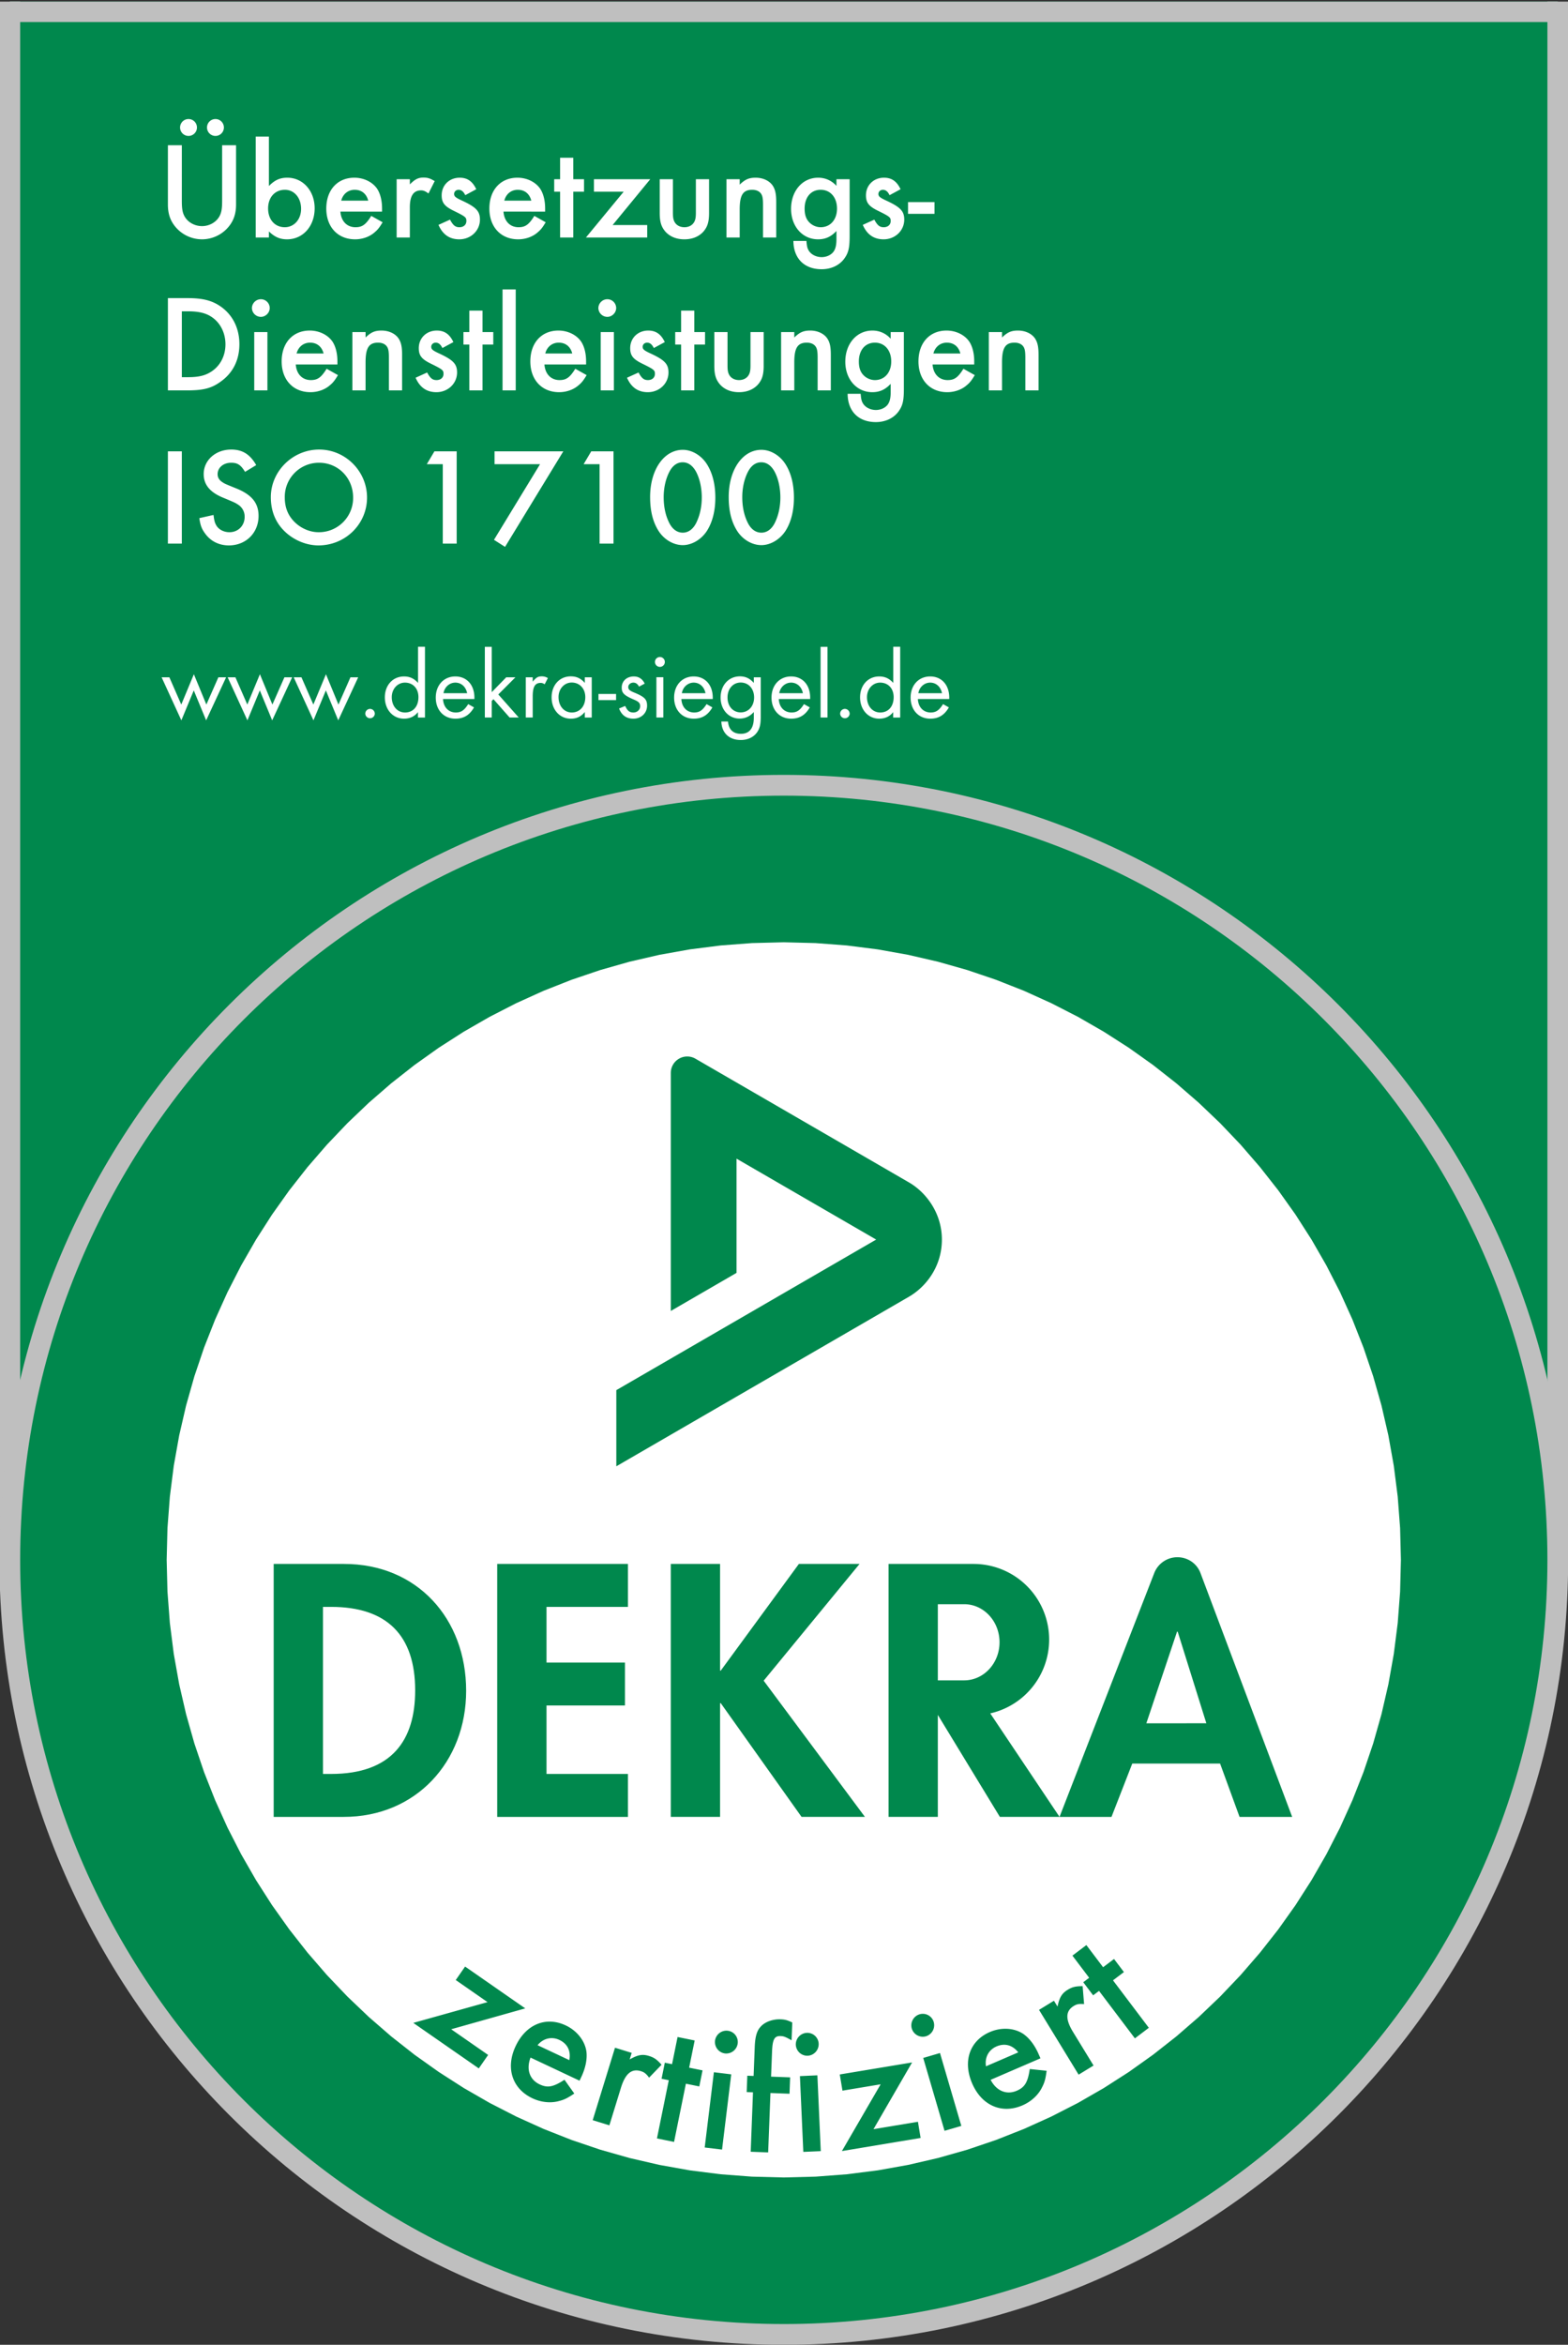 <?xml version="1.0" encoding="UTF-8"?>
<svg xmlns="http://www.w3.org/2000/svg" xml:space="preserve" width="1510.67" height="2257.33">
  <rect width="100%" height="100%" fill="#333333" stroke="none"/>
  <defs>
    <clipPath id="a">
      <path d="M1133.86 1692.28H0V.05h1133.86z"></path>
    </clipPath>
    <clipPath id="b">
      <path d="M1133.83 1692.28H0V.05h1133.83z"></path>
    </clipPath>
    <clipPath id="c">
      <path d="m566.48 1012.9-22.95-.58-22.65-1.72-22.32-2.84-21.97-3.92-21.57-4.98-21.17-6.01-20.72-7.02-20.26-7.98-19.75-8.94-19.23-9.85-18.68-10.73-18.1-11.6-17.49-12.44-16.85-13.24-16.18-14.02-15.49-14.77-14.77-15.5-14.02-16.18-13.24-16.85-12.44-17.48-11.6-18.1-10.74-18.68-9.85-19.23-8.93-19.76-7.99-20.25-7.01-20.72-6.01-21.17-4.98-21.58-3.93-21.96-2.83-22.32-1.72-22.65-.58-22.95.58-22.95 1.72-22.65 2.83-22.32 3.93-21.97 4.98-21.58 6-21.16 7.02-20.73 7.99-20.25 8.93-19.76 9.85-19.23 10.74-18.68 11.6-18.1 12.44-17.48 13.24-16.85 14.02-16.19 14.77-15.49 15.5-14.77 16.17-14.02 16.85-13.24 17.5-12.43 18.09-11.6 18.68-10.75 19.23-9.85 19.75-8.93 20.26-7.99 20.72-7.01 21.17-6.01 21.57-4.98 21.97-3.93 22.32-2.83 22.65-1.72 22.95-.59 22.95.59 22.65 1.72 22.33 2.83 21.96 3.93 21.58 4.98 21.17 6 20.72 7.02 20.26 7.99 19.75 8.93 19.24 9.85 18.68 10.74 18.1 11.6 17.48 12.44 16.85 13.24 16.19 14.02 15.49 14.77 14.76 15.5 14.02 16.18 13.25 16.85 12.43 17.48 11.6 18.1 10.74 18.68 9.85 19.23 8.94 19.76 7.98 20.25 7.02 20.73 6 21.16 4.99 21.58 3.92 21.97 2.84 22.32 1.72 22.65.58 22.95-.58 22.95-1.72 22.65-2.84 22.32-3.92 21.96-4.98 21.58-6.01 21.17-7.02 20.72-7.98 20.25-8.94 19.76-9.85 19.23-10.74 18.68-11.6 18.1-12.43 17.48-13.25 16.85-14.02 16.19-14.76 15.49-15.5 14.77-16.18 14.02-16.85 13.24-17.49 12.43-18.1 11.6-18.67 10.74-19.24 9.85-19.75 8.94-20.26 7.98-20.72 7.02-21.17 6-21.58 4.99-21.96 3.92-22.33 2.84-22.65 1.72z"></path>
    </clipPath>
    <clipPath id="d">
      <path d="M1133.86 1692.28H0v-141.7h1133.86z"></path>
    </clipPath>
    <clipPath id="e">
      <path d="M1133.86 1692.28H0V.05h1133.86z"></path>
    </clipPath>
  </defs>
  <g clip-path="url(#a)" transform="matrix(1.333 0 0 -1.333 0 2257.33)">
    <path fill="#00884d" d="M7.08 574.38h1118.8v5937.54H7.09Z"></path>
  </g>
  <g clip-path="url(#b)" transform="matrix(1.333 0 0 -1.333 0 2257.33)">
    <path fill="none" stroke="#bfbfbf" stroke-linecap="square" stroke-width="15" d="M7.08 574.38h1118.83v5937.54H7.08Z"></path>
    <path fill="#00884d" d="M566.49 7.47c308.95 0 559.41 250.46 559.41 559.4 0 308.96-250.46 559.43-559.41 559.43-308.95 0-559.41-250.46-559.41-559.42 0-308.95 250.46-559.41 559.4-559.41"></path>
    <path fill="none" stroke="#bfbfbf" stroke-linecap="square" stroke-width="15" d="M566.49 7.47c308.95 0 559.41 250.46 559.41 559.4 0 308.96-250.46 559.43-559.41 559.43-308.95 0-559.41-250.46-559.41-559.42 0-308.95 250.46-559.41 559.4-559.41z"></path>
  </g>
  <g clip-path="url(#c)" transform="matrix(1.333 0 0 -1.333 0 2257.33)">
    <path fill="#fff" d="m-221.21 853.58 1074.4 501 501-1074.4-1074.4-501z"></path>
    <path fill="#00884d" fill-rule="evenodd" d="M197.81 381.24h50.64c52.1 0 88.46 39.73 88.46 91.09 0 52.1-35.39 91.6-88.2 91.6h-50.9zm35.62 151.68h5.82c40.46 0 60.82-20.61 60.82-60.33 0-36.12-16.97-60.33-60.82-60.33h-5.82z"></path>
    <path fill="#00884d" d="M453.86 532.92v31.02h-94.5v-182.7h94.5v31.02H395v49.43h56.7v31.02H395v40.2z"></path>
    <path fill="#00884d" fill-rule="evenodd" d="m765.78 381.24 68.44 176.04a17.96 17.96 0 0 0 16.74 11.5c7.05 0 13.94-4.08 16.72-11.5l66.25-176.04H895.9l-14.07 38.52h-63.47l-15.02-38.52zm62.75 67.6L850.71 515h.48l20.71-66.15z"></path>
    <path fill="#00884d" d="M520.93 486.88h-.49v77.05h-35.62V381.25h35.62v82.13h.5l58.39-82.13h45.8l-73.18 98.36 69.3 84.32H577.4Zm175.92 47.97h-19.02v-55h19.02c14.12 0 25.57 12.32 25.57 27.5 0 15.21-11.45 27.5-25.57 27.5M715.7 456l50.09-74.75h-43.13l-44.83 73.64v-73.64h-35.62v182.68h61.3A54.64 54.64 0 0 0 715.71 456M502.64 928.82l154.37-89.38c11.87-6.85 23.75-21.7 23.75-41.25 0-19.83-11.87-34.36-23.75-41.24l-211.56-122.5v54.99l187.82 108.75-100.94 58.44v-82.5l-47.5-27.5v171.88c0 4.22 2.2 8.16 5.94 10.31a11.83 11.83 0 0 0 11.87 0"></path>
  </g>
  <g clip-path="url(#d)" transform="matrix(1.333 0 0 -1.333 0 2257.33)">
    <path fill="none" stroke="#bfbfbf" stroke-width="15" d="M1125.9 1685H7.09"></path>
  </g>
  <g fill-rule="evenodd" clip-path="url(#e)" transform="matrix(1.333 0 0 -1.333 0 2257.33)">
    <path fill="#fff" d="M131.42 1588.52h-10.07v-42.77c0-6.52 1.6-11.33 5.08-15.73a25.12 25.12 0 0 1 19.6-9.44c7.52 0 14.82 3.52 19.5 9.44 3.49 4.4 5.09 9.31 5.09 15.73v42.77h-10.07v-40.07c0-5.92-.5-8.72-2.1-11.52-2.4-4.11-7.22-6.81-12.42-6.81-5.3 0-10.11 2.7-12.51 6.81-1.6 2.8-2.1 5.6-2.1 11.52zm4.83 18.93a6.1 6.1 0 1 1 0-12.2 6.1 6.1 0 0 1 0 12.2zm19.47 0a6.1 6.1 0 1 1 0-12.2 6.1 6.1 0 0 1 0 12.2zm38.63-12.67h-9.53v-72.9h9.53v4.4c4.13-4 7.95-5.7 13.1-5.7 11.55 0 19.97 9.54 19.97 22.4 0 12.57-8.42 22.1-19.77 22.1-5.35 0-9.07-1.7-13.3-6.01zm11.58-38.43c6.75 0 11.69-5.78 11.69-13.77 0-7.58-5.04-13.26-11.79-13.26-7.15 0-12.06 5.48-12.06 13.56 0 7.99 4.91 13.47 12.16 13.47zm70.2-15.77v2.32c0 5.52-1.2 10.43-3.4 13.95-3.3 5.05-9.7 8.23-16.6 8.23-12.2 0-20.3-8.83-20.3-22.28 0-13.28 8.3-22.22 20.8-22.22 5.3 0 10.5 1.8 14.2 5.12 2.2 1.82 3.5 3.52 5.7 7.2l-8.2 4.6c-3.9-6.28-6.5-8.18-11.4-8.18-6.2 0-10.4 4.38-10.9 11.26zm-29.5 7.94c1.2 4.81 5 7.83 9.7 7.83 5 0 8.5-2.82 9.8-7.83zm40.05 15.46v-42.1h9.54v21.8c0 8.3 2.66 12.24 8.06 12.24 2 0 3.2-.64 5.4-2.24l4.5 8.94c-3.3 1.98-5.1 2.56-8.1 2.56-3.8 0-6.1-1.18-9.86-4.93v3.73zm57.54-7.23c-2.69 5.72-6.44 8.33-11.97 8.33-7.5 0-13.03-5.41-13.03-12.71 0-5.2 1.98-7.79 8.11-10.89 9.15-4.48 9.75-4.98 9.75-7.68 0-2.68-2.01-4.48-5.03-4.48-2.93 0-4.53 1.3-6.8 5.48l-8.33-3.78c3-6.92 7.93-10.44 15.03-10.44 8.4 0 14.93 6.32 14.93 14.22 0 6.08-2.66 8.98-13.01 13.77-4.54 2.1-5.65 3-5.65 4.78 0 1.7 1.41 3 3.21 3 2.02 0 3.54-1.2 4.85-3.88zm49.78-16.17v2.32c0 5.52-1.2 10.43-3.4 13.95-3.3 5.05-9.7 8.23-16.6 8.23-12.2 0-20.3-8.83-20.3-22.28 0-13.28 8.3-22.22 20.8-22.22 5.3 0 10.5 1.8 14.2 5.12 2.2 1.82 3.5 3.52 5.7 7.2l-8.2 4.6c-3.9-6.28-6.5-8.18-11.4-8.18-6.2 0-10.4 4.38-10.9 11.26zm-29.5 7.94c1.2 4.81 5 7.83 9.7 7.83 5 0 8.5-2.82 9.8-7.83zm49.85 6.46h7.77v9h-7.77v15.5h-9.53v-15.5h-4.27v-9h4.27v-33.1h9.53zm28.42-24.1 27.2 33.1h-40.7v-9h21.5l-27.3-33.1h44.3v9zm43.58 33.1h-9.53v-24.31c0-6.64 1.18-10.25 4.31-13.77 3.35-3.52 7.94-5.32 13.47-5.32 5.63 0 10.22 1.8 13.57 5.32 3.13 3.52 4.31 7.13 4.31 13.77v24.31h-9.53v-24.11c0-3.32-.3-5.12-1.2-6.74-1.32-2.41-3.93-3.81-7.05-3.81-3.22 0-5.83 1.4-7.15 3.81-.9 1.62-1.2 3.42-1.2 6.74zm38.73 0v-42.1h9.54v20.3c0 10.35 2.41 14.17 9.03 14.17 3.02 0 5.32-1.1 6.53-3.02 1-1.6 1.3-3.61 1.3-8.03v-23.42h9.54v25.72c0 5.63-.69 8.95-2.55 11.77-2.37 3.5-6.99 5.71-12.3 5.71-4.82 0-7.64-1.2-11.55-5.01v3.91zm89 0h-9.53v-4.8c-3.4 3.8-8 5.9-13.2 5.9-11.38 0-19.6-9.53-19.6-22.5 0-12.66 8.22-22 19.5-22 5.3 0 9.3 1.8 13.3 6.02v-5.92c0-4.06-.6-6.73-1.9-8.71-1.7-2.57-5.1-4.25-8.8-4.25-3.9 0-7.7 1.88-9.4 4.85-1 1.68-1.3 3.26-1.6 6.83h-9.42c.1-12.58 7.82-20.42 20.42-20.42 7.1 0 13.25 3.02 16.7 8.14 2.75 3.96 3.53 7.63 3.53 15.78zm-20.93-7.63c7 0 11.8-5.48 11.8-13.57 0-7.98-4.8-13.46-11.8-13.46-2.9 0-5.9 1.2-8.1 3.38-2.4 2.4-3.5 5.5-3.5 10.08 0 8.19 4.6 13.57 11.6 13.57zm57.73.4c-2.68 5.72-6.43 8.33-11.96 8.33-7.5 0-13.04-5.41-13.04-12.71 0-5.2 1.99-7.79 8.12-10.89 9.15-4.48 9.75-4.98 9.75-7.68 0-2.68-2.02-4.48-5.03-4.48-2.94 0-4.54 1.3-6.8 5.48l-8.34-3.78c3-6.92 7.94-10.44 15.04-10.44 8.4 0 14.93 6.32 14.93 14.22 0 6.08-2.67 8.98-13.02 13.77-4.53 2.1-5.65 3-5.65 4.78 0 1.7 1.42 3 3.22 3 2.02 0 3.53-1.2 4.85-3.88zm5.4-9.3v-8.47h19.14v8.47zm-534.93-135.97h13.78c11.95 0 17.77 1.5 24.5 6.42 8.8 6.3 13.39 15.58 13.39 26.95 0 11.17-4.59 20.65-12.89 26.75-6.51 4.72-13.25 6.52-24.8 6.52h-13.98Zm10.07 9.54v47.56h4.51c8.14 0 13.47-1.4 17.89-4.68 5.71-4.2 9.13-11.27 9.13-19.15 0-7.78-3.32-14.67-9.13-18.95-4.74-3.48-9.75-4.78-17.89-4.78zm61.86 32.56h-9.53v-42.1h9.53zm-4.81 23.74a6.53 6.53 0 0 1-6.39-6.32 6.5 6.5 0 0 1 6.49-6.42c3.33 0 6.38 2.9 6.38 6.42a6.41 6.41 0 0 1-6.48 6.32zm55.4-47.14v2.32c0 5.52-1.2 10.43-3.4 13.95-3.3 5.05-9.7 8.23-16.6 8.23-12.2 0-20.3-8.83-20.3-22.28 0-13.28 8.3-22.22 20.8-22.22 5.3 0 10.5 1.8 14.2 5.12 2.2 1.82 3.5 3.52 5.7 7.2l-8.2 4.6c-3.9-6.28-6.5-8.18-11.4-8.18-6.2 0-10.4 4.38-10.9 11.26zm-29.5 7.94c1.2 4.81 5 7.83 9.7 7.83 5 0 8.5-2.82 9.8-7.83zm40.31 15.46v-42.1h9.54v20.3c0 10.35 2.41 14.17 9.03 14.17 3.02 0 5.32-1.1 6.53-3.02 1-1.6 1.3-3.61 1.3-8.03v-23.42h9.54v25.72c0 5.63-.69 8.95-2.55 11.77-2.37 3.5-6.99 5.71-12.3 5.71-4.82 0-7.64-1.2-11.55-5.01v3.91zm73-7.23c-2.68 5.72-6.43 8.33-11.96 8.33-7.5 0-13.04-5.41-13.04-12.71 0-5.2 1.99-7.79 8.12-10.89 9.15-4.48 9.75-4.98 9.75-7.68 0-2.68-2.02-4.48-5.03-4.48-2.94 0-4.54 1.3-6.8 5.48l-8.34-3.78c3-6.92 7.94-10.44 15.04-10.44 8.4 0 14.93 6.32 14.93 14.22 0 6.08-2.67 8.98-13.02 13.77-4.53 2.1-5.65 3-5.65 4.78 0 1.7 1.42 3 3.22 3 2.02 0 3.53-1.2 4.85-3.88zm21.07-1.77h7.77v9h-7.77v15.5h-9.53v-15.5h-4.27v-9h4.27v-33.1h9.53zm24 39.8h-9.53v-72.9h9.53zm50.85-54.2v2.32c0 5.52-1.2 10.43-3.4 13.95-3.3 5.05-9.7 8.23-16.6 8.23-12.2 0-20.3-8.83-20.3-22.28 0-13.28 8.3-22.22 20.8-22.22 5.3 0 10.5 1.8 14.2 5.12 2.2 1.82 3.5 3.52 5.7 7.2l-8.2 4.6c-3.9-6.28-6.5-8.18-11.4-8.18-6.2 0-10.4 4.38-10.9 11.26zm-29.5 7.94c1.2 4.81 5 7.83 9.7 7.83 5 0 8.5-2.82 9.8-7.83zm49.58 15.46h-9.53v-42.1h9.53zm-4.81 23.74a6.53 6.53 0 0 1-6.39-6.32 6.5 6.5 0 0 1 6.49-6.42c3.33 0 6.38 2.9 6.38 6.42a6.41 6.41 0 0 1-6.48 6.32zm41.61-30.97c-2.68 5.72-6.43 8.33-11.96 8.33-7.5 0-13.04-5.41-13.04-12.71 0-5.2 1.99-7.79 8.12-10.89 9.15-4.48 9.75-4.98 9.75-7.68 0-2.68-2.02-4.48-5.03-4.48-2.94 0-4.54 1.3-6.8 5.48l-8.34-3.78c3-6.92 7.94-10.44 15.04-10.44 8.4 0 14.93 6.32 14.93 14.22 0 6.08-2.67 8.98-13.02 13.77-4.53 2.1-5.65 3-5.65 4.78 0 1.7 1.42 3 3.22 3 2.02 0 3.53-1.2 4.85-3.88zm21.34-1.77h7.76v9h-7.76v15.5h-9.54v-15.5h-4.26v-9h4.26v-33.1h9.54zm24 9h-9.54v-24.31c0-6.64 1.19-10.25 4.32-13.77 3.35-3.52 7.93-5.32 13.47-5.32 5.63 0 10.21 1.8 13.56 5.32 3.14 3.52 4.32 7.13 4.32 13.77v24.31h-9.53v-24.11c0-3.32-.3-5.12-1.2-6.74-1.32-2.41-3.94-3.81-7.05-3.81-3.22 0-5.84 1.4-7.15 3.81-.9 1.62-1.2 3.42-1.2 6.74zm38.73 0v-42.1h9.53v20.3c0 10.35 2.42 14.17 9.04 14.17 3.01 0 5.31-1.1 6.53-3.02 1-1.6 1.3-3.61 1.3-8.03v-23.42h9.53v25.72c0 5.63-.68 8.95-2.55 11.77-2.36 3.5-6.98 5.71-12.3 5.71-4.81 0-7.63-1.2-11.55-5.01v3.91zm88.73 0h-9.53v-4.8c-3.4 3.8-8 5.9-13.2 5.9-11.38 0-19.6-9.53-19.6-22.5 0-12.66 8.22-22 19.5-22 5.3 0 9.3 1.8 13.3 6.02v-5.92c0-4.06-.6-6.73-1.9-8.71-1.7-2.57-5.1-4.25-8.8-4.25-3.9 0-7.7 1.88-9.4 4.85-1 1.68-1.3 3.26-1.6 6.83h-9.42c.1-12.58 7.82-20.42 20.42-20.42 7.1 0 13.25 3.02 16.7 8.14 2.75 3.96 3.53 7.63 3.53 15.78zm-20.93-7.63c7 0 11.8-5.48 11.8-13.57 0-7.98-4.8-13.46-11.8-13.46-2.9 0-5.9 1.2-8.1 3.38-2.4 2.4-3.5 5.5-3.5 10.08 0 8.19 4.6 13.57 11.6 13.57zm71.78-15.77v2.32c0 5.52-1.2 10.43-3.4 13.95-3.3 5.05-9.7 8.23-16.6 8.23-12.2 0-20.3-8.83-20.3-22.28 0-13.28 8.3-22.22 20.8-22.22 5.3 0 10.5 1.8 14.2 5.12 2.2 1.82 3.5 3.52 5.7 7.2l-8.2 4.6c-3.9-6.28-6.5-8.18-11.4-8.18-6.2 0-10.4 4.38-10.9 11.26zm-29.5 7.94c1.2 4.81 5 7.83 9.7 7.83 5 0 8.5-2.82 9.8-7.83zm40.05 15.46v-42.1h9.54v20.3c0 10.35 2.41 14.17 9.03 14.17 3.02 0 5.32-1.1 6.53-3.02 1-1.6 1.3-3.61 1.3-8.03v-23.42h9.54v25.72c0 5.63-.69 8.95-2.55 11.77-2.37 3.5-6.99 5.71-12.3 5.71-4.82 0-7.64-1.2-11.55-5.01v3.91zm-583.26-86.13h-10.07v-66.63h10.07zm53.76-9.93c-4.48 7.81-9.98 11.23-18.03 11.23-11.35 0-19.93-7.73-19.93-17.72 0-7.48 4.35-12.96 13.58-16.85 9.07-3.78 9.07-3.78 11.38-5.28a10.15 10.15 0 0 0 4.64-8.78c0-6.39-4.74-11.07-10.97-11.07-4.13 0-7.97 2-9.65 5.18-.98 1.7-1.38 3.3-1.88 7.29l-10.24-2.3c.7-4.99 1.6-7.57 3.92-10.77 3.95-5.72 10.08-8.93 17.43-8.93 12.39 0 21.45 9.13 21.45 21.3 0 9.18-4.78 15.16-15.6 19.65-8.86 3.58-8.86 3.58-10.78 4.88-2.22 1.5-3.22 3.4-3.22 5.58 0 4.8 4.24 8.29 9.77 8.29 4.63 0 6.95-1.5 10.07-6.59zm45.49 11.23c-19.07 0-34.92-15.62-34.92-34.37 0-9.08 2.78-16.85 8.37-23.03 6.58-7.32 16.46-11.83 26.05-11.83 19.46 0 35.11 15.41 35.11 34.56 0 18.95-15.55 34.67-34.61 34.67zm-.1-9.53c13.86 0 24.65-10.97 24.65-25.14a24.72 24.72 0 0 0-24.95-25.03c-6.09 0-12.37 2.6-17.07 7.08-4.98 4.79-7.38 10.67-7.38 18.15a24.66 24.66 0 0 0 24.75 24.94zm89.45-1.04v-57.36h10.06v66.63h-16.1l-5.5-9.27zm70.31 0-33.3-54.63 8-5.1 42.1 69h-49.7v-9.27zm43.02 0v-57.36h10.07v66.63h-16.1l-5.5-9.27zm60.15 10.37c-13.62 0-23.62-14.42-23.62-34.02 0-10.15 1.99-18.08 6.14-24.61 4.06-6.29 10.83-10.2 17.48-10.2 6.55 0 13.32 4.01 17.38 10.2 4.05 6.33 6.14 14.56 6.14 24.11 0 9.65-2.09 17.89-6.14 24.22-4.06 6.35-10.83 10.3-17.38 10.3zm-.1-9c3.93 0 7.17-2.32 9.58-6.63 2.72-5.02 4.24-11.75 4.24-18.79 0-7.03-1.52-13.46-4.24-18.78-2.31-4.32-5.65-6.63-9.48-6.63-3.93 0-7.27 2.31-9.58 6.63-2.82 5.42-4.24 11.75-4.24 19.08 0 6.74 1.52 13.37 4.24 18.49 2.31 4.31 5.55 6.63 9.48 6.63zm56.9 9c-13.62 0-23.62-14.42-23.62-34.02 0-10.15 1.99-18.08 6.14-24.61 4.06-6.29 10.83-10.2 17.48-10.2 6.55 0 13.32 4.01 17.38 10.2 4.05 6.33 6.14 14.56 6.14 24.11 0 9.65-2.09 17.89-6.14 24.22-4.06 6.35-10.83 10.3-17.38 10.3zm-.1-9c3.93 0 7.17-2.32 9.58-6.63 2.72-5.02 4.24-11.75 4.24-18.79 0-7.03-1.52-13.46-4.24-18.78-2.31-4.32-5.65-6.63-9.48-6.63-3.93 0-7.27 2.31-9.58 6.63-2.82 5.42-4.24 11.75-4.24 19.08 0 6.74 1.52 13.37 4.24 18.49 2.31 4.31 5.55 6.63 9.48 6.63zm-427.78-155.3h-5.6l14.26-31.08 8.97 21.63 8.95-21.63 14.42 31.08h-5.6l-8.67-19.67-9.03 21.9-9.1-21.9zm47.73 0h-5.6l14.27-31.08 8.96 21.63 8.95-21.63 14.42 31.08h-5.6l-8.67-19.67-9.03 21.9-9.1-21.9zm47.73 0h-5.6l14.27-31.08 8.97 21.63 8.95-21.63 14.41 31.08h-5.6l-8.66-19.67-9.04 21.9-9.1-21.9zm49.54-22.8a3.45 3.45 0 0 1-3.4-3.5 3.44 3.44 0 0 1 6.87 0c0 1.95-1.54 3.5-3.47 3.5zm34.73 44.87v-26.12c-2.88 3.23-6.05 4.68-10.13 4.68-8.1 0-13.87-6.3-13.87-15.11 0-8.87 5.85-15.39 13.87-15.39 4.21 0 7.66 1.65 10.06 4.75v-3.93h5.07v51.12zm-9.5-25.9c5.83 0 9.78-4.24 9.78-10.5 0-6.7-3.8-11.07-9.71-11.07-5.55 0-9.57 4.58-9.57 11.07 0 5.91 4.15 10.5 9.5 10.5zm50.23-11.84v.99c0 9.21-5.53 15.31-13.78 15.31-8.27 0-14.15-6.25-14.15-15.25 0-9.05 5.82-15.25 14.22-15.25 5.95 0 10.21 2.55 13.43 8.15l-4.2 2.37c-2.8-4.45-5.1-6.05-8.95-6.05-5.27 0-8.97 3.82-9.25 9.73zm-22.33 4.2c.7 4.42 4.33 7.64 8.55 7.64 4.27 0 7.62-3 8.53-7.64zm34.87 33.47h-5v-51.03h5v11.96l1.23 1.27 11.68-13.23h6.59l-14.77 16.66 12.38 12.39h-6.65l-10.46-10.72Zm24.6-22v-29.03h5v15.28c0 6.83 1.65 9.72 5.71 9.72 1.05 0 1.67-.22 2.94-.99l2.31 4.47a8 8 0 0 1-4.41 1.25c-2.74 0-3.99-.77-6.55-3.83v3.13zm42.66.02v-4.07c-2.88 3.3-5.98 4.75-10.13 4.75-8.1 0-13.87-6.3-13.87-15.18 0-8.87 5.85-15.39 13.87-15.39 4.22 0 7.32 1.45 10.13 4.82v-4h5v29.07zm-9.5-3.79c5.77 0 9.85-4.36 9.85-10.56 0-6.55-3.93-11.07-9.78-11.07-5.55 0-9.57 4.65-9.57 11.13 0 5.92 4.15 10.5 9.5 10.5zm19.37-8.23v-4.47h12.73v4.47zm33.42 7.47c-1.7 3.45-4.37 5.16-7.84 5.16-5.16 0-8.78-3.36-8.78-8.06 0-3.87 1.67-5.57 8.48-8.52 3.77-1.55 4.85-2.62 4.85-4.87 0-2.61-2.1-4.58-4.85-4.58-2.88 0-4.3 1.13-5.98 4.72l-4.42-1.84c1.92-4.95 5.34-7.35 10.34-7.35 5.66 0 9.91 4.05 9.91 9.4 0 4.44-1.71 6.27-8.75 9.24-3.91 1.55-4.85 2.46-4.85 4.23 0 1.75 1.67 3.17 3.69 3.17 1.73 0 3.03-.92 4.11-2.89zm13.45 4.6h-5v-29.1h5zm-2.47 14.6a3.57 3.57 0 0 1 0-7.14 3.57 3.57 0 0 1 0 7.14zm38.2-30.34v.99c0 9.21-5.53 15.31-13.78 15.31-8.27 0-14.15-6.25-14.15-15.25 0-9.05 5.81-15.25 14.21-15.25 5.95 0 10.22 2.55 13.44 8.15l-4.2 2.37c-2.8-4.45-5.1-6.05-8.95-6.05-5.27 0-8.97 3.82-9.25 9.73zm-22.33 4.2c.7 4.42 4.33 7.64 8.55 7.64 4.26 0 7.61-3 8.53-7.64zm57 11.49h-5v-4.07c-2.8 3.23-5.97 4.75-10.04 4.75-8.13 0-13.96-6.43-13.96-15.32 0-8.75 5.83-15.18 13.76-15.18 3.92 0 7.44 1.58 10.24 4.75v-4.2c0-7.58-3.24-11.55-9.32-11.55-5.62 0-8.85 3.12-9.33 8.87h-4.8c.26-8.3 5.65-13.34 14.05-13.34 4.85 0 9.05 1.92 11.58 5.32 2.12 2.92 2.82 5.75 2.82 11.52zm-14.47-3.79c5.68 0 9.68-4.43 9.68-10.78 0-6.27-4.06-10.78-9.68-10.78-5.6 0-9.53 4.43-9.53 10.78 0 6.27 4 10.78 9.53 10.78zm50.2-11.9v.99c0 9.21-5.53 15.31-13.78 15.31-8.27 0-14.15-6.25-14.15-15.25 0-9.05 5.81-15.25 14.21-15.25 5.95 0 10.22 2.55 13.44 8.15l-4.2 2.37c-2.8-4.45-5.1-6.05-8.95-6.05-5.27 0-8.97 3.82-9.25 9.73zm-22.33 4.2c.7 4.42 4.33 7.64 8.55 7.64 4.26 0 7.61-3 8.53-7.64zm34.86 33.47h-5v-51.03h5zm12.54-44.8a3.45 3.45 0 0 1-3.4-3.5 3.44 3.44 0 0 1 6.87 0c0 1.95-1.54 3.5-3.47 3.5zm35 44.87v-26.12c-2.89 3.23-6.05 4.68-10.14 4.68-8.1 0-13.86-6.3-13.86-15.11 0-8.87 5.85-15.39 13.86-15.39 4.22 0 7.67 1.65 10.07 4.75v-3.93h5.07v51.12zm-9.5-25.9c5.83 0 9.78-4.24 9.78-10.5 0-6.7-3.8-11.07-9.72-11.07-5.55 0-9.56 4.58-9.56 11.07 0 5.91 4.15 10.5 9.5 10.5zm49.96-11.84v.99c0 9.21-5.53 15.31-13.78 15.31-8.27 0-14.15-6.25-14.15-15.25 0-9.05 5.82-15.25 14.22-15.25 5.95 0 10.21 2.55 13.43 8.15l-4.2 2.37c-2.8-4.45-5.1-6.05-8.95-6.05-5.27 0-8.97 3.82-9.25 9.73zm-22.33 4.2c.7 4.42 4.33 7.64 8.55 7.64 4.27 0 7.62-3 8.53-7.64z"></path>
    <path fill="#00884d" d="m326.1 227.87 53.53 15.08-43.48 30.2-6.75-9.73 22.97-15.95-53.65-15 47.33-32.87 6.75 9.72zm92.77-37.14 1.28 2.7c3.05 6.47 4.35 12.9 3.7 18.24-1.05 7.83-6.82 15.15-14.93 18.96-14.35 6.77-28.82.79-36.25-14.98-7.37-15.65-2.54-30.72 12.18-37.65 6.23-2.93 13.35-3.7 19.53-1.87 3.59.9 6.05 2.19 10.69 5.32l-7.09 9.95c-8.08-5.25-12.2-6.05-17.96-3.33-7.3 3.45-9.8 10.95-6.57 19.35zm-30.34 25.64c4.09 4.98 10.22 6.41 15.75 3.8 5.89-2.77 8.45-8 7.2-14.6zm55.97-1.84-16.12-52.33 12.05-3.72 8.35 27.1c3.19 10.32 7.74 14.09 14.45 12.02 2.49-.77 3.79-1.85 5.92-4.68l9 9.33c-3.35 3.75-5.35 5.2-9.08 6.33-4.72 1.47-8.04.85-13.97-2.5l1.45 4.74zm51.23-25.98 9.69-1.97 2.35 11.59-9.69 1.96 4 19.64-12.36 2.51-3.99-19.63-5.23 1.07-2.35-11.6 5.22-1.05-8.55-42.05 12.36-2.52zm32.77 6.75-12.53 1.53-6.64-54.35 12.54-1.51zm-2.58 31.5a8.32 8.32 0 0 1-9.12-7.13 8.3 8.3 0 0 1 7.25-9.27 8.34 8.34 0 0 1 9.13 7.27 8.17 8.17 0 0 1-7.26 9.13zm30.93-44.97 13.78-.53.45 11.83-13.78.52.7 17.95c.33 8.97 1.73 11.52 6.15 11.35 2.35-.08 3.37-.52 7.97-3.03l.5 12.86c-3.59 1.7-5.52 2.17-8.39 2.27-5.71.23-11.53-1.9-14.53-5.42-2.72-2.9-3.92-7.28-4.2-14.43l-.82-21.05-4.55.17-.45-11.84 4.55-.16-1.65-42.92 12.62-.48Zm33.92 12.77-12.62-.57 2.45-54.73 12.62.55zm-7.75 30.67a8.35 8.35 0 0 1-7.84-8.57 8.31 8.31 0 0 1 8.7-7.95 8.38 8.38 0 0 1 7.82 8.7 8.2 8.2 0 0 1-8.68 7.82zm48.31-69.55 27.89 48.18-52.27-8.68 1.95-11.69 27.6 4.59-28-48.22 56.88 9.47-1.93 11.68zm48.05 54.98-12.11-3.55 15.41-52.62 12.12 3.55zm-14.83 27.95a8.34 8.34 0 0 1-5.57-10.18 8.3 8.3 0 0 1 10.34-5.65 8.37 8.37 0 0 1 5.53 10.3 8.2 8.2 0 0 1-10.3 5.53zM752 206.88l-1.2 2.75c-2.83 6.59-6.8 11.84-11.23 14.89-6.59 4.4-15.89 4.91-24.15 1.35-14.59-6.3-19.69-21.12-12.77-37.15 6.87-15.92 21.38-22.27 36.33-15.82 6.35 2.73 11.64 7.57 14.37 13.43 1.7 3.29 2.37 5.99 3.1 11.55l-12.18 1.27c-1.42-9.55-3.55-13.17-9.4-15.68-7.42-3.2-14.72-.12-18.89 7.88zm-39.37-5.76c-1.05 6.35 1.95 11.9 7.57 14.33 5.98 2.58 11.62 1.03 15.75-4.27zm38.34 40.75 28.61-46.79 10.79 6.59-14.82 24.23c-5.65 9.23-5.45 15.15.55 18.82 2.22 1.36 3.9 1.61 7.43 1.33L782.48 259c-5.03-.02-7.43-.57-10.76-2.6-4.24-2.58-5.97-5.48-7.39-12.15l-2.58 4.22zm53.45 21.33 7.9 5.97-7.15 9.46-7.89-5.96-12.1 16-10.08-7.62 12.1-16-4.27-3.22 7.15-9.46 4.25 3.21 25.92-34.28 10.08 7.62z"></path>
  </g>
</svg>
